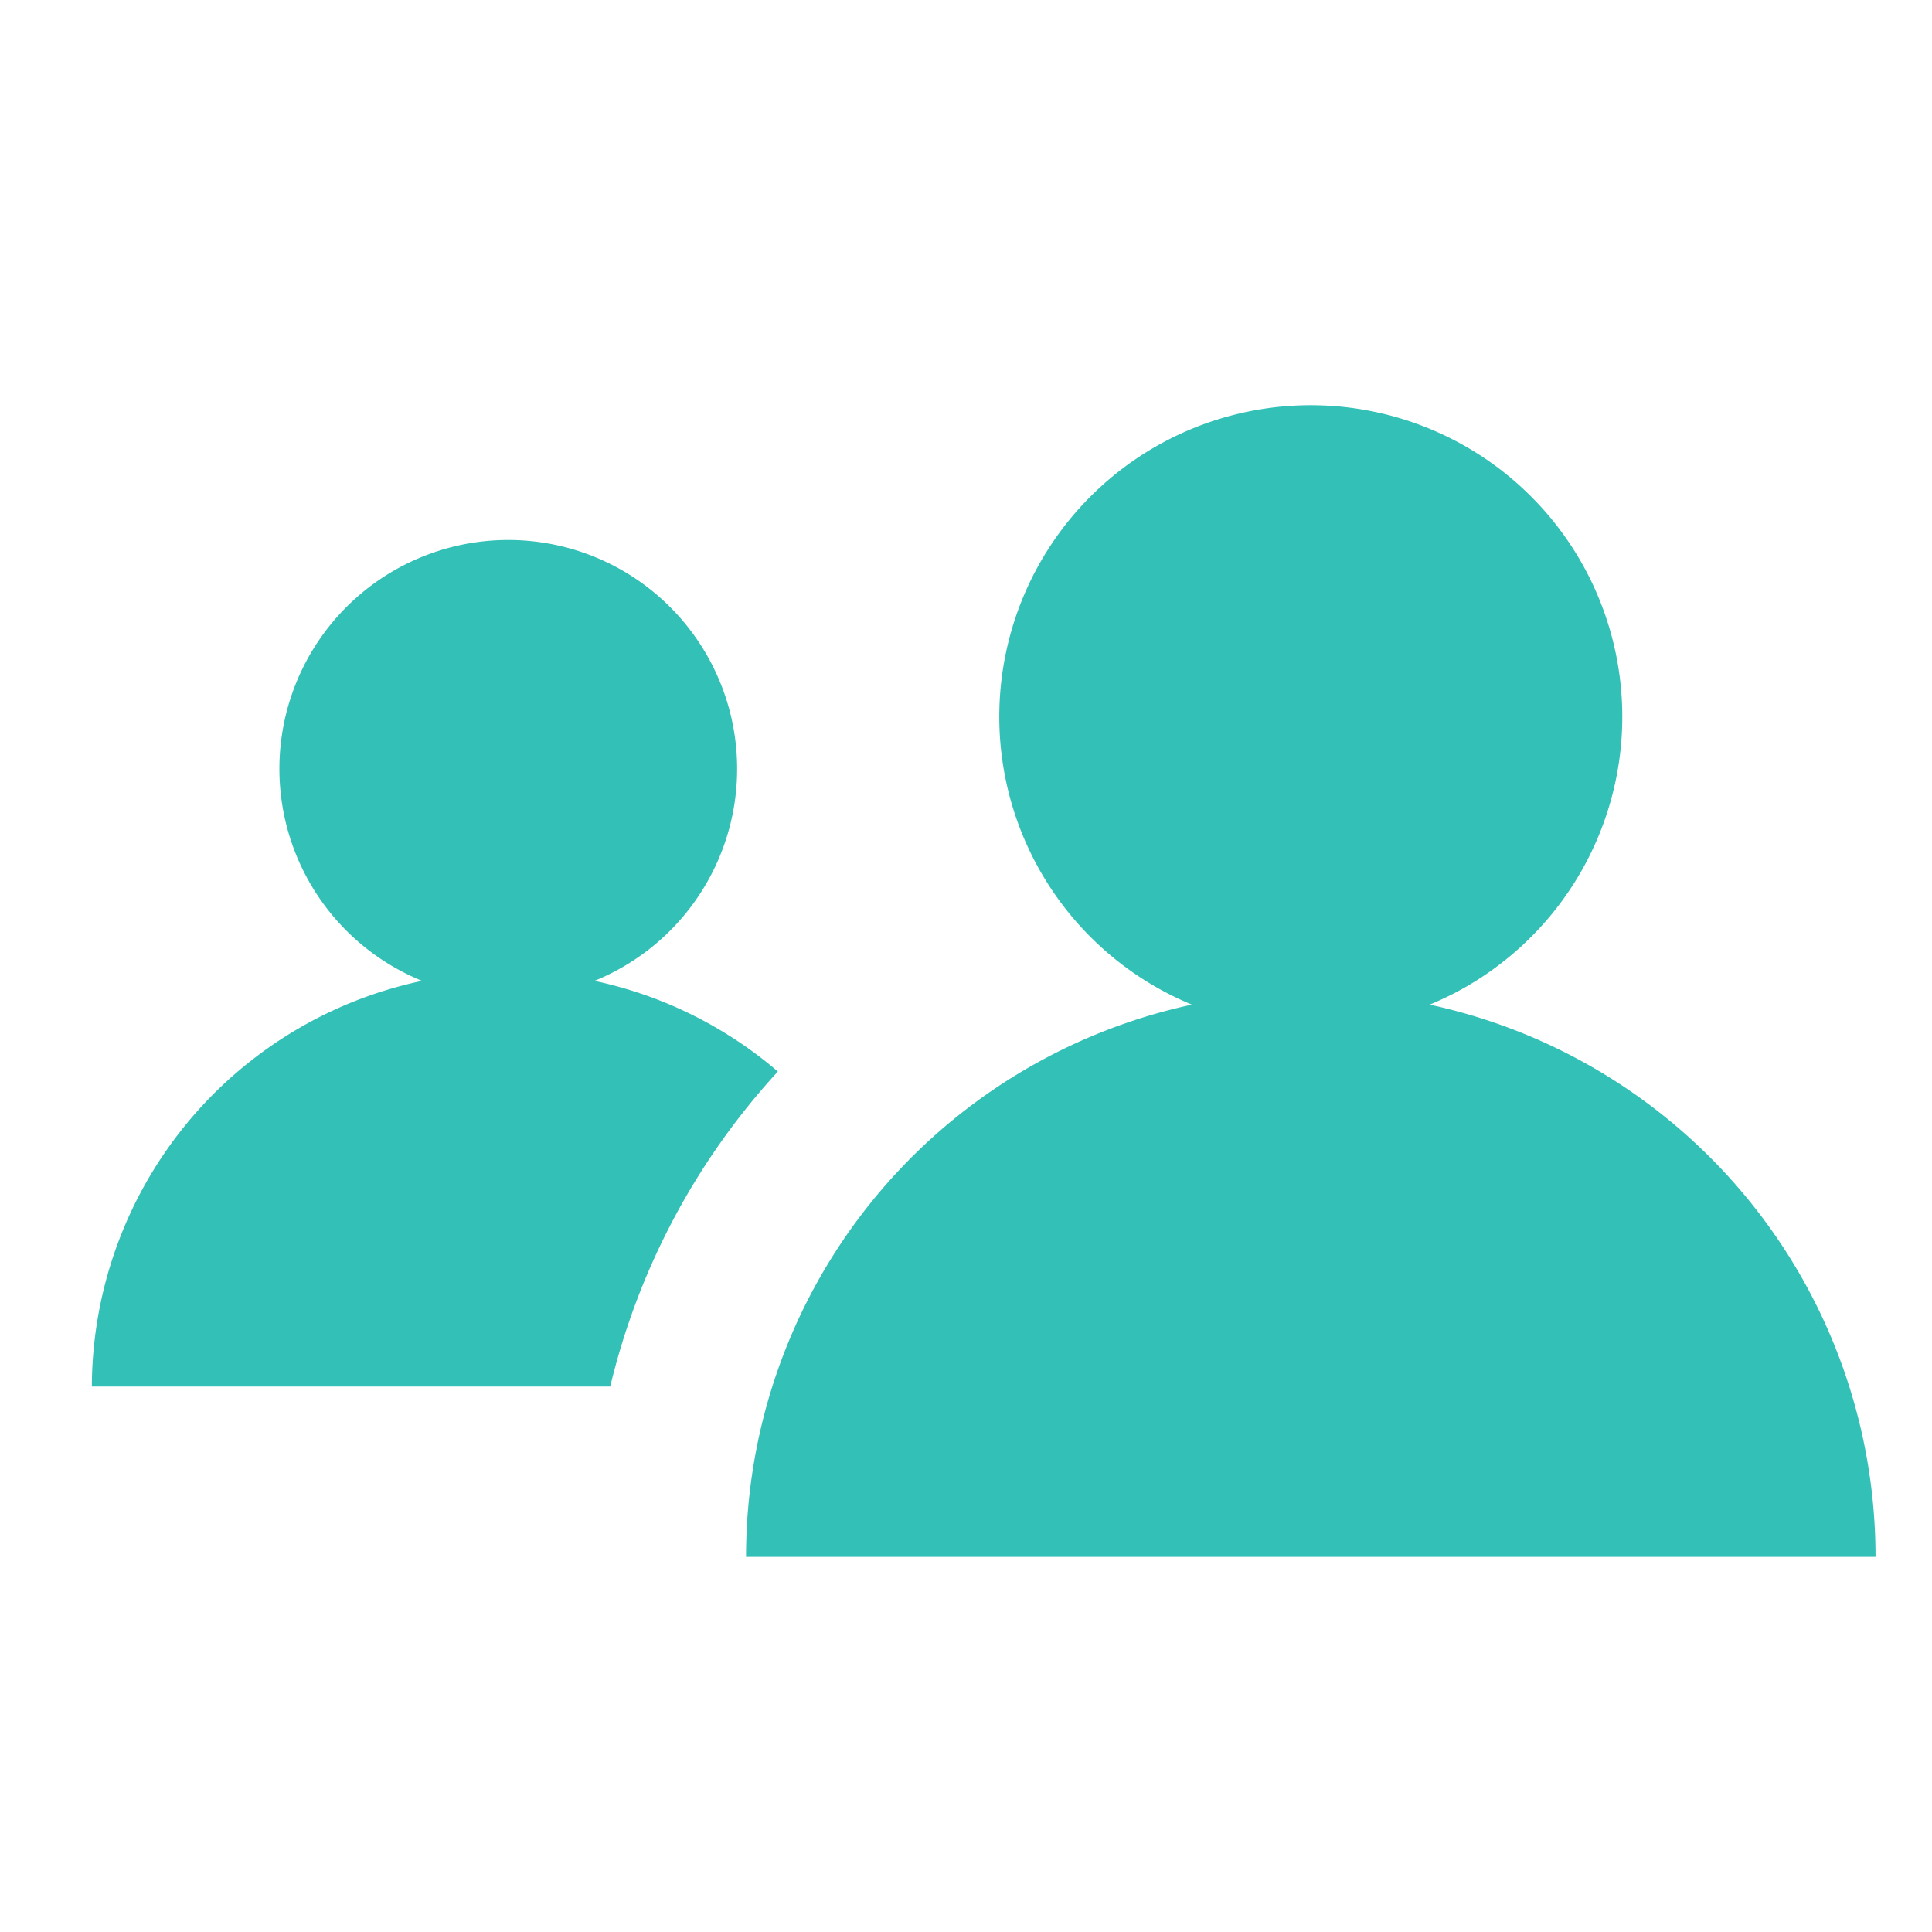 <svg id="Layer_1" data-name="Layer 1" xmlns="http://www.w3.org/2000/svg" viewBox="0 0 65 65"><defs><style>.cls-1{fill:#33c0b7;}</style></defs><title>meeting-log</title><path class="cls-1" d="M48.1,33.8a10.48,10.48,0,1,0-8,0,19,19,0,0,0-15,18.58h38A19,19,0,0,0,48.1,33.8Z"/><path class="cls-1" d="M20,33a7.7,7.7,0,1,0-5.8,0A14,14,0,0,0,3.09,46.65H20.53a23.91,23.91,0,0,1,5.64-10.6A13.93,13.93,0,0,0,20,33Z"/></svg>